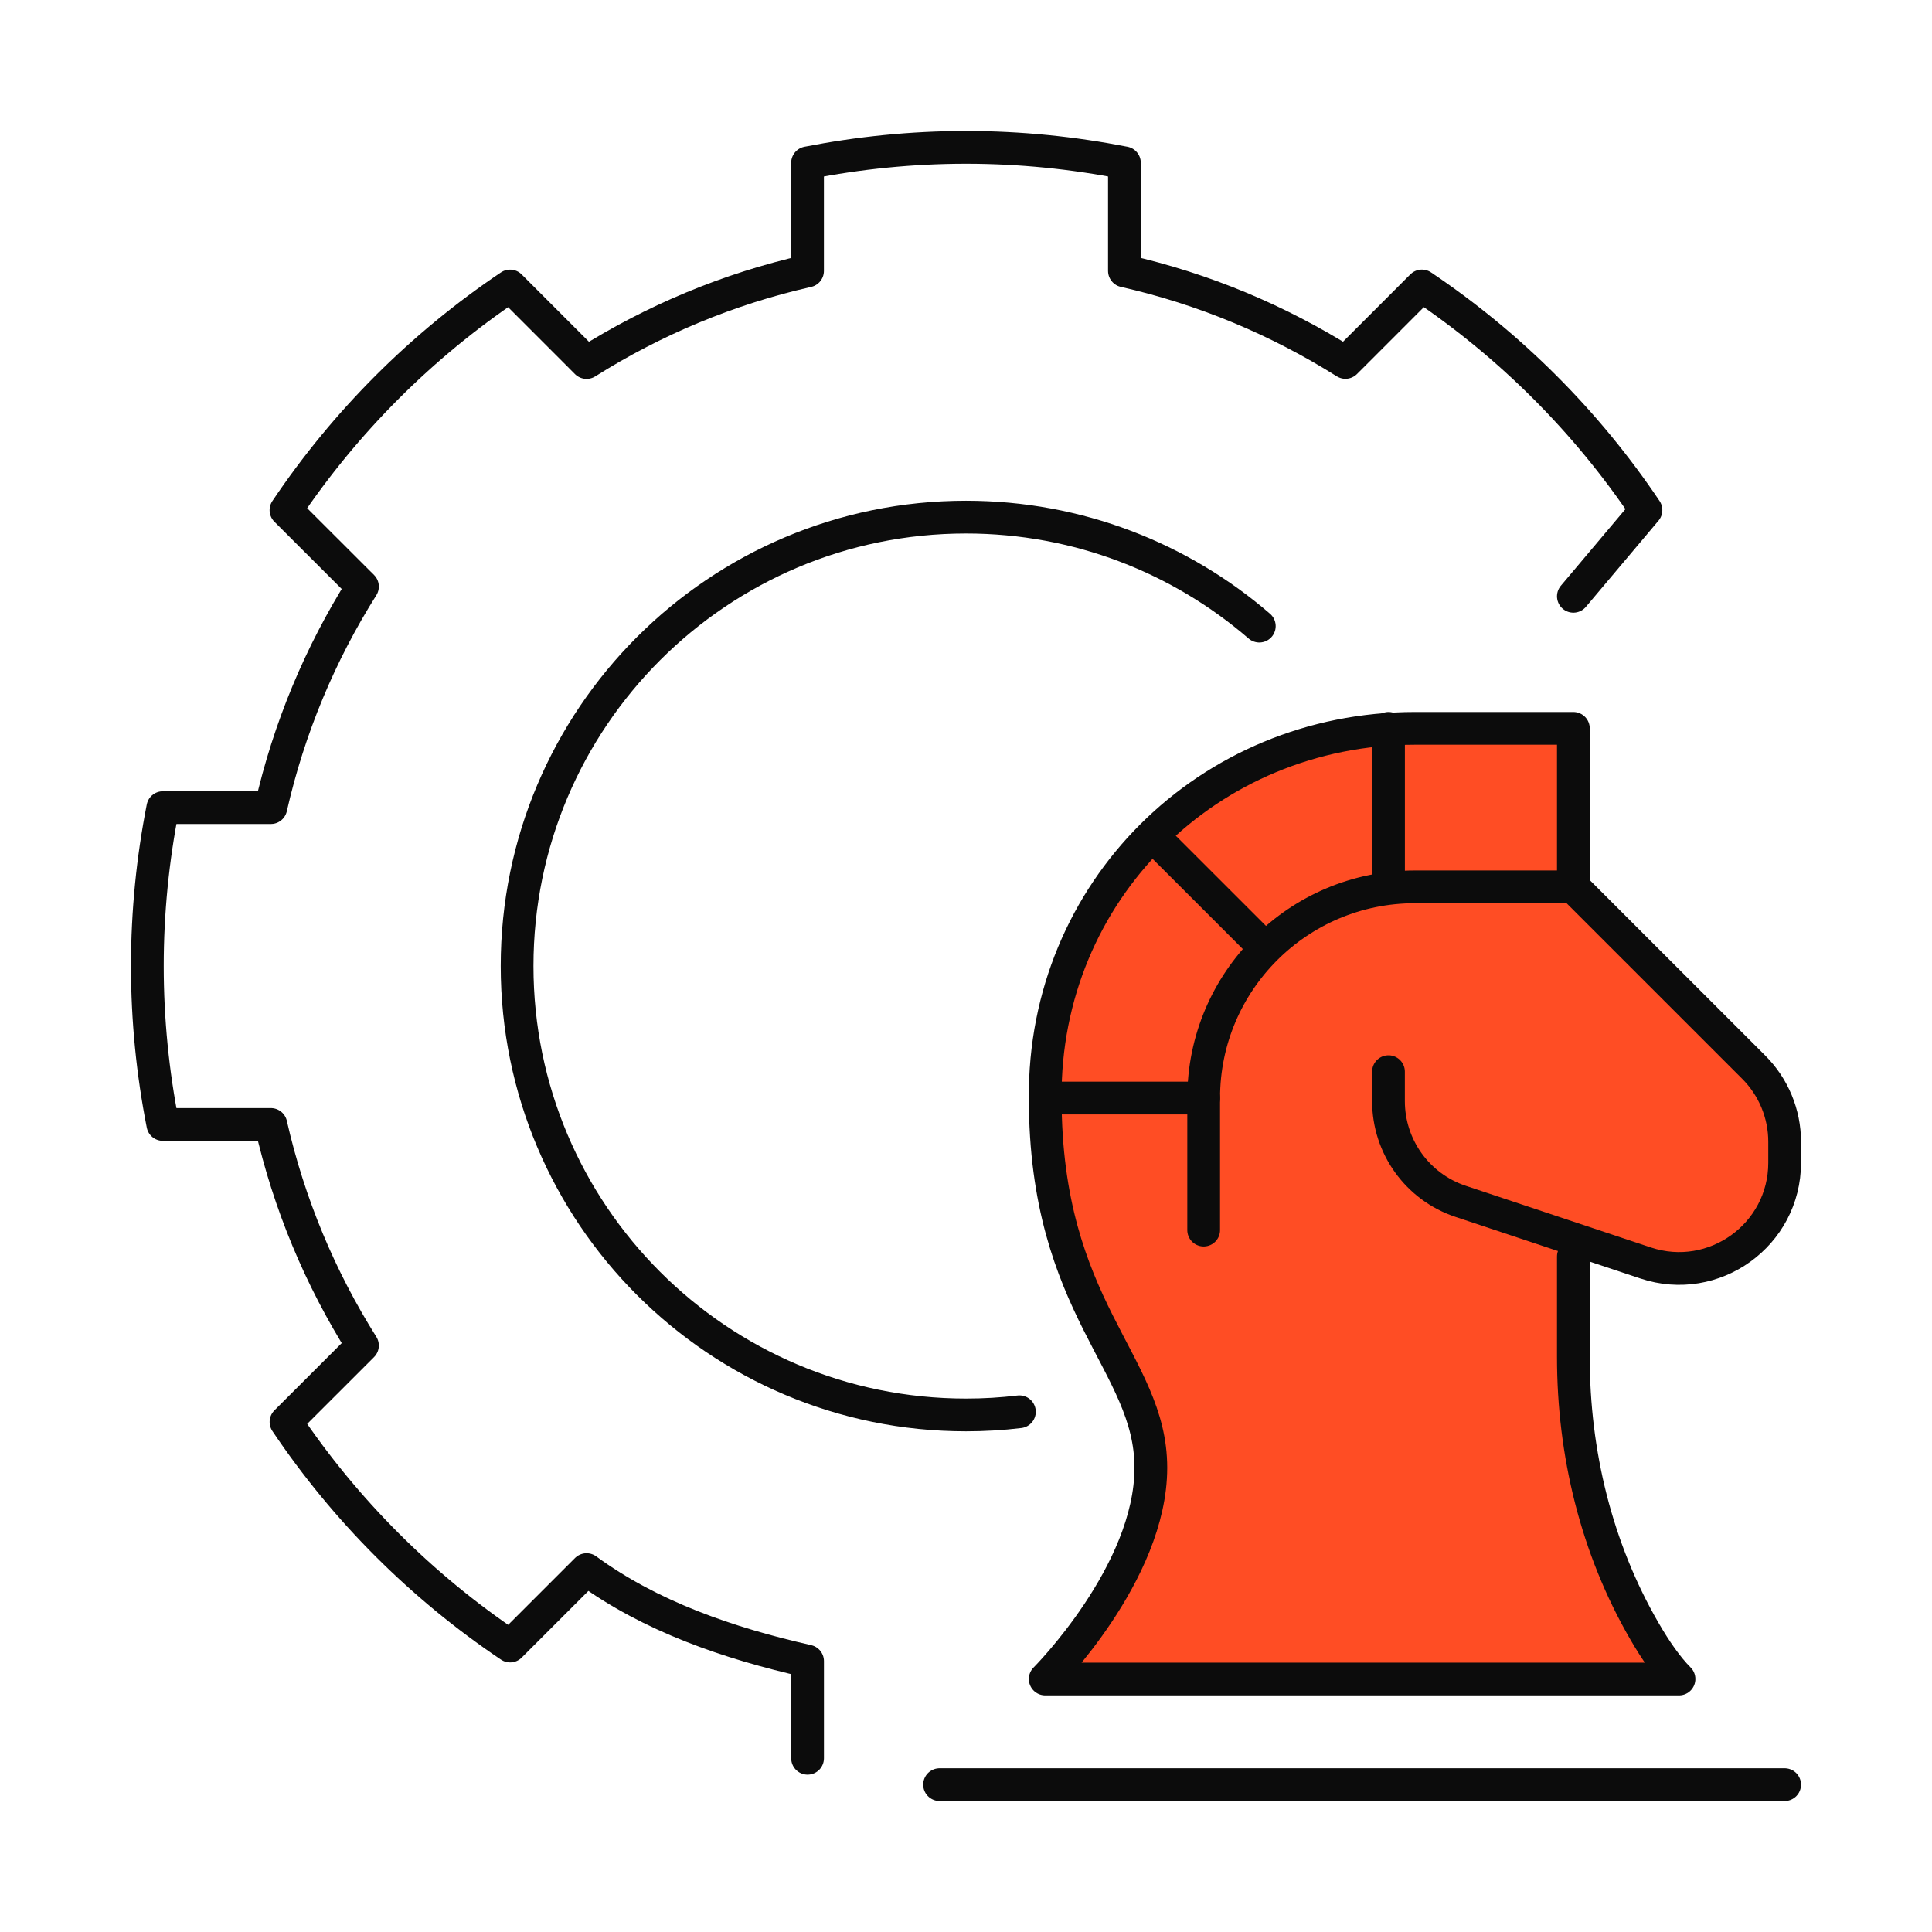<?xml version="1.0" encoding="utf-8"?>
<!-- Generator: Adobe Illustrator 16.0.0, SVG Export Plug-In . SVG Version: 6.00 Build 0)  -->
<!DOCTYPE svg PUBLIC "-//W3C//DTD SVG 1.1//EN" "http://www.w3.org/Graphics/SVG/1.1/DTD/svg11.dtd">
<svg version="1.1" id="Calque_1" xmlns="http://www.w3.org/2000/svg" xmlns:xlink="http://www.w3.org/1999/xlink" x="0px" y="0px"
	 width="59px" height="59px" viewBox="0 0 59 59" enable-background="new 0 0 59 59" xml:space="preserve">
<g>
	<path fill="#FF4D24" d="M48.048,38.371v3.074c0,2.927,0.702,5.832,2.168,8.364c0.341,0.59,0.7,1.106,1.058,1.465H31.919
		c0,0,3.226-3.226,3.226-6.451c0-3.227-3.226-4.84-3.226-11.291c-0.047-6.308,4.98-11.289,11.29-11.289h4.839v4.84l5.507,5.506
		c0.605,0.604,0.945,1.425,0.945,2.279v0.64c0,2.203-2.158,3.757-4.246,3.061l-5.646-1.881c-1.318-0.438-2.206-1.671-2.206-3.061
		v-0.9"/>
	<g id="strategy_8_">
		
			<line fill="none" stroke="#0C0C0C" stroke-linecap="round" stroke-linejoin="round" stroke-miterlimit="3" x1="54.5" y1="54.5" x2="28.693" y2="54.5"/>
		<path fill="none" stroke="#0C0C0C" stroke-linecap="round" stroke-linejoin="round" stroke-miterlimit="3" d="M48.048,38.371
			v3.074c0,2.927,0.702,5.832,2.168,8.364c0.341,0.59,0.7,1.106,1.058,1.465H31.919c0,0,3.226-3.226,3.226-6.451
			c0-3.227-3.226-4.84-3.226-11.291c-0.047-6.308,4.98-11.289,11.29-11.289h4.839v4.84l5.507,5.506
			c0.605,0.604,0.945,1.425,0.945,2.279v0.64c0,2.203-2.158,3.757-4.246,3.061l-5.646-1.881c-1.318-0.438-2.206-1.671-2.206-3.061
			v-0.9"/>
		<path fill="none" stroke="#0C0C0C" stroke-linecap="round" stroke-linejoin="round" stroke-miterlimit="3" d="M48.048,27.083
			h-4.839c-3.563,0-6.451,2.886-6.451,6.449v4.033"/>
		
			<line fill="none" stroke="#0C0C0C" stroke-linecap="round" stroke-linejoin="round" stroke-miterlimit="3" x1="36.758" y1="33.532" x2="31.919" y2="33.532"/>
		
			<line fill="none" stroke="#0C0C0C" stroke-linecap="round" stroke-linejoin="round" stroke-miterlimit="3" x1="42.403" y1="27.083" x2="42.403" y2="22.243"/>
		
			<line fill="none" stroke="#0C0C0C" stroke-linecap="round" stroke-linejoin="round" stroke-miterlimit="3" x1="38.372" y1="28.694" x2="35.226" y2="25.549"/>
		<path fill="none" stroke="#0C0C0C" stroke-linecap="round" stroke-linejoin="round" stroke-miterlimit="3" d="M48.048,18.21
			l2.217-2.632c-1.814-2.702-4.142-5.029-6.843-6.845l-2.04,2.041l-0.295,0.294c-2.046-1.288-4.319-2.245-6.749-2.795V7.856V4.973
			C32.773,4.667,31.156,4.5,29.5,4.5c-1.655,0-3.273,0.167-4.839,0.473v2.884v0.417c-2.429,0.55-4.703,1.507-6.749,2.797
			l-0.295-0.296l-2.04-2.041c-2.701,1.816-5.029,4.143-6.844,6.845l2.041,2.039l0.295,0.294c-1.29,2.047-2.246,4.321-2.798,6.752
			H7.856H4.973C4.665,26.228,4.5,27.846,4.5,29.501s0.165,3.272,0.473,4.838h2.882h0.417c0.552,2.43,1.508,4.704,2.797,6.751
			l-0.295,0.295l-2.04,2.039c1.814,2.701,4.143,5.027,6.844,6.843l2.335-2.334c1.953,1.429,4.32,2.245,6.749,2.795v2.967"/>
		<path fill="none" stroke="#0C0C0C" stroke-linecap="round" stroke-linejoin="round" stroke-miterlimit="3" d="M31.131,43.113
			c-0.535,0.065-1.08,0.097-1.631,0.097c-7.572,0-13.709-6.138-13.709-13.709c0-7.572,6.137-13.709,13.709-13.709
			c3.423,0,6.555,1.255,8.957,3.329"/>
	</g>
</g>
</svg>
